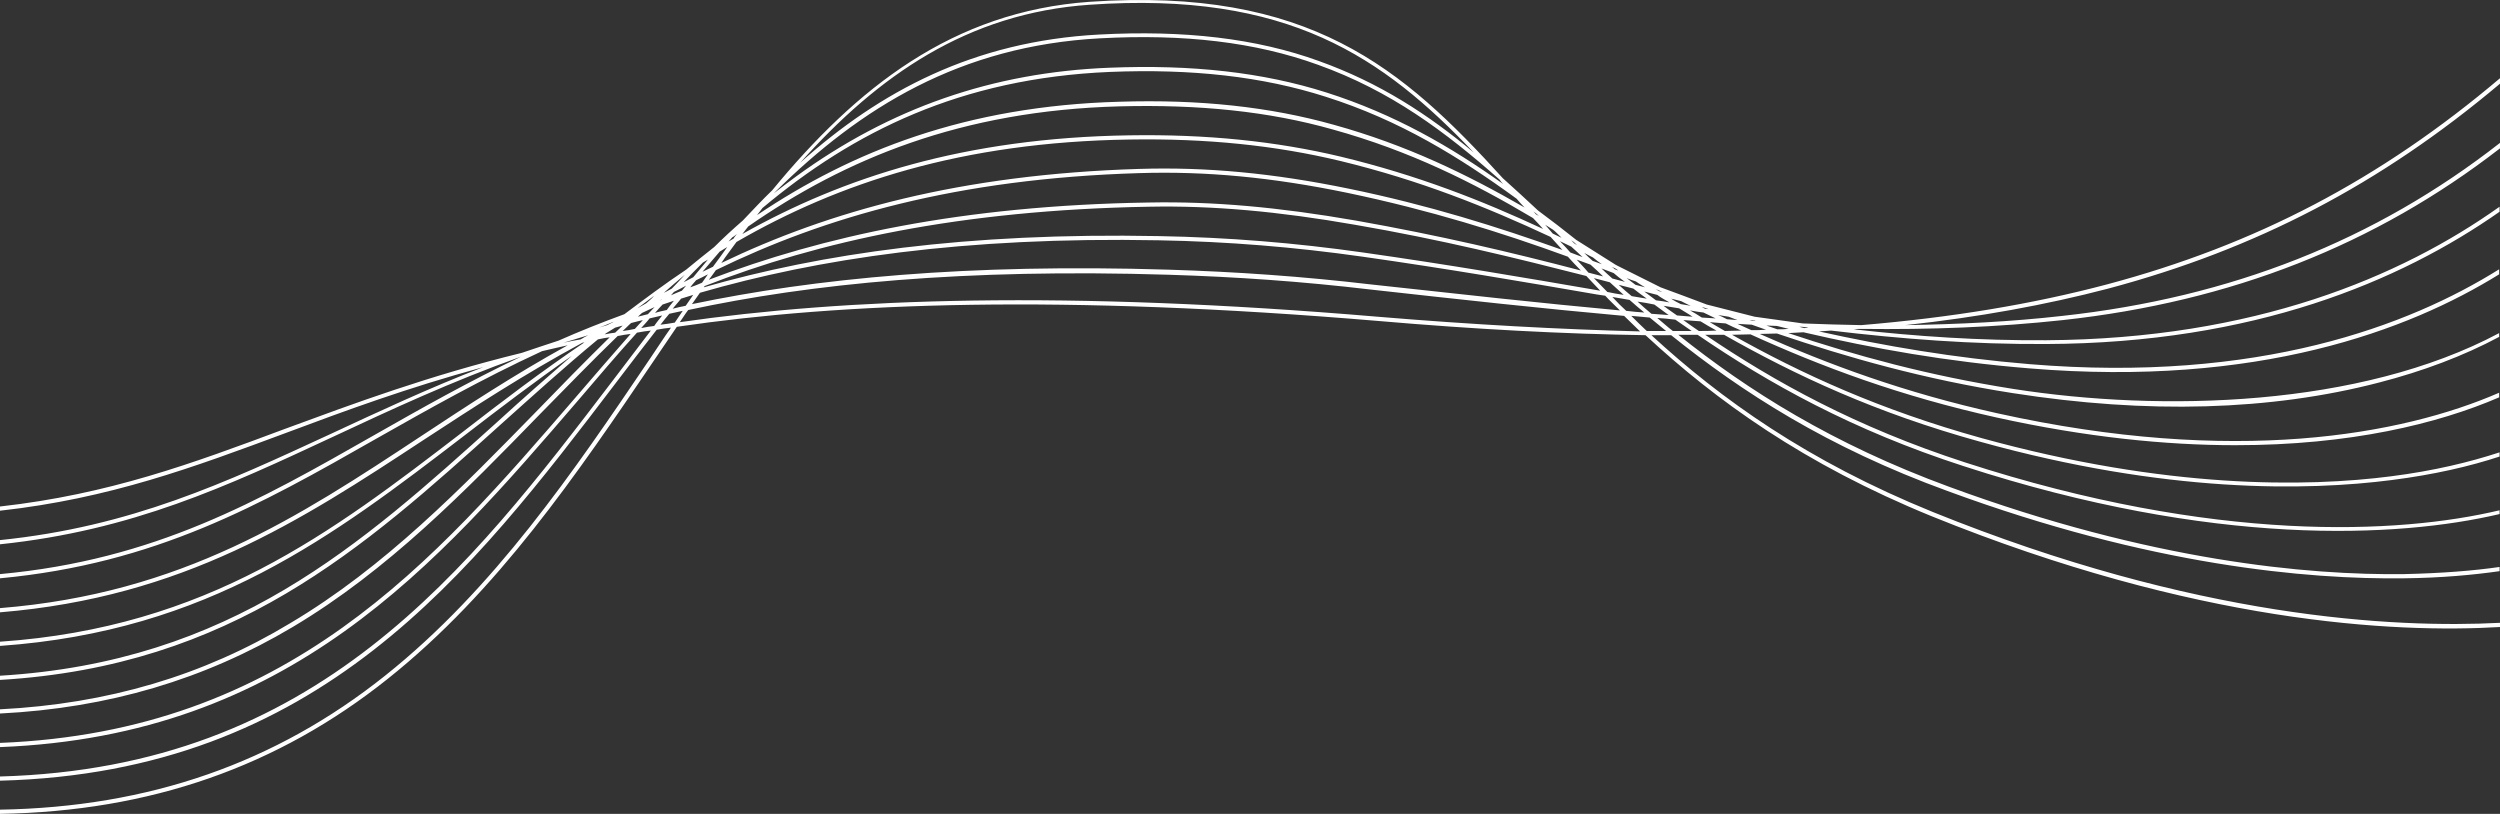 <?xml version="1.0" encoding="UTF-8"?>
<svg id="Ebene_2" data-name="Ebene 2" xmlns="http://www.w3.org/2000/svg" viewBox="0 0 595.4 193.83">
  <rect x="0" y="0" width="595.4" height="193.83" fill="#333333" stroke="none"/>
  <g id="Ebene_2-2" data-name="Ebene 2">
    <g id="Ebene_2-2" data-name="Ebene 2-2">
      <g id="Ebene_1-2" data-name="Ebene 1-2">
        <path d="m460.3,121.93c-29.8-12.1-50.5-26.9-67-42.1h4.7c16.8,13.5,37.2,26.7,65.8,37.1,48.3,17.8,85.8,21.1,108.8,20.8,8.8-.1,16.4-.8,22.7-1.7v-1c-6.2.9-13.8,1.5-22.7,1.7-22.9.3-60.3-3.1-108.4-20.8-27.8-10.2-48-23-64.5-36.2h4.6c16.8,11.5,36.8,22.7,63.4,31.3,59.4,19.3,103.3,17.1,127.6,11.4v-.9c-24,5.7-67.8,7.9-127.3-11.4-25.9-8.4-45.4-19.2-61.9-30.4h4.5c16.9,9.6,36.1,18.6,61.1,25.5,44.3,12.3,77.7,11.7,97.9,9.1,10.2-1.3,18.7-3.3,25.7-5.6v-1c-7,2.3-15.6,4.4-25.8,5.7-20.1,2.6-53.4,3.1-97.6-9.1-24.1-6.7-42.9-15.3-59.4-24.6,1.5,0,2.9-.1,4.4-.1,16.9,7.7,35.6,14.7,58.6,19.8,21.3,4.7,40.3,6.6,56.9,6.6,27.3,0,48.2-5.1,62.8-11.4v-1.1c-23.2,10.1-63.1,17.4-119.5,4.9-22.1-4.9-40.2-11.6-56.6-18.9,1.4,0,2.7-.1,4.1-.1,16.8,5.7,35,10.9,56.2,14.2,32,5,61.3,4.2,87.1-2.5,10.5-2.7,20.3-6.4,28.7-10.9v-.9c-33.2,17.7-80.5,18.8-115.7,13.3-20.3-3.2-37.4-7.9-53.6-13.3,1.2-.1,2.4-.1,3.6-.2,16.8,3.9,34.2,7,53.8,8.6,54.3,4.5,90.3-9,111.9-22.4v-1.2c-21.4,13.4-57.3,27.1-111.8,22.6-18.1-1.5-34.4-4.3-50.2-7.8,1-.1,1.9-.1,2.9-.2,16.8,2,33.5,3.3,51.2,3.2,49.5-.2,84.3-14.9,108-31.5v-1.2c-23.5,16.7-58.4,31.5-108,31.8-15.8.1-30.8-.9-45.8-2.6.6-.1,1.2-.1,1.8-.1,16.4.2,32.3-.4,48-2.1,40.1-4.4,74.4-17.9,104.1-40.9v-1.3c-29.7,23.2-64,36.8-104.2,41.2-12.3,1.4-24.7,2-37.4,2.2,17.5-1.9,33.4-4.8,48.3-8.7,35.2-9.4,64.8-24.8,93.3-48.8v-1.3c-28.6,24.2-58.3,39.7-93.6,49.1-17.7,4.7-37,7.9-58.5,9.7-4.6-.1-9.2-.2-13.9-.4-3.8-.5-7.7-1.1-11.5-1.6-3.8-1-7.6-1.9-11.4-2.9-3.6-1.4-7.3-2.7-11-4.1l-4.8-2.4c-1.9-.9-3.7-1.9-5.6-2.8-.1-.1-.2-.1-.2-.1-3.2-2-6.3-4-9.5-6-3-2.4-6-4.7-9.1-7-2.8-2.6-5.6-5.2-8.4-7.7C334.1,16.23,311.8-3.17,259.5.43c-32.7,2.3-55.6,20.6-75.6,44.9-2.4,2.3-4.7,4.8-7,7.2-2.3,2-4.6,4.1-6.8,6.3-2.3,1.8-4.5,3.6-6.7,5.4-5.1,3.4-9.9,7-14.7,10.6-5.5,2-10.7,4.1-15.7,6.3-3,1-5.8,1.9-8.7,2.9-22.4,5.5-40.1,12.1-56.4,18.1C45.7,110.43,25.9,117.73,0,120.63v1c26.1-2.9,46-10.3,68.3-18.6,13.9-5.2,28.8-10.7,46.8-15.6-13.2,5.1-24.9,10.6-36.3,15.9C53.7,114.93,31.3,125.43,0,128.63v1c31.5-3.3,54-13.8,79.3-25.6,13.7-6.4,28-13.1,44.8-19.1-12.6,6-23.9,12.4-34.8,18.6C61.4,119.43,36.9,133.33,0,136.73v1c37.1-3.5,61.8-17.4,89.7-33.3,12.2-6.9,24.9-14.1,39.4-20.8,2-.5,4-.9,6.1-1.4-12.7,7-24.1,14.5-35,21.7C71.1,123.13,43.5,141.33,0,144.83v1c43.7-3.6,71.6-21.8,100.8-41,11.8-7.7,24-15.7,37.9-23.2.2,0,.4-.1.5-.1-10.2,6.9-19.8,14.2-29.2,21.5C79,126.83,49.5,149.43,0,152.83v1c49.8-3.5,79.4-26.2,110.6-50.1,8.3-6.4,16.7-12.8,25.6-19-6,5.2-11.9,10.4-17.7,15.7C85.9,129.83,55.1,157.63,0,160.93v1c55.4-3.3,86.5-31.3,119.1-60.7,7.6-6.8,15.2-13.7,23.3-20.4.9-.2,1.9-.4,2.8-.5-5.9,5.8-11.7,11.7-17.4,17.6-17.8,18.2-36.1,37.1-58.7,50.5-20.7,12.5-43.5,19.2-69.1,20.5v1c25.8-1.3,48.7-8.1,69.7-20.6,22.7-13.5,41.1-32.4,58.9-50.7,6.1-6.2,12.2-12.5,18.5-18.6,1-.2,2.1-.4,3.1-.5-4.4,5-8.8,10.1-13.1,15.1C103.3,133.83,68.5,174.23,0,176.93v1c69-2.7,103.9-43.3,137.8-82.7,4.6-5.4,9.2-10.8,13.9-16,1.1-.2,2.2-.4,3.3-.5-3,3.9-5.9,7.8-8.9,11.7C111.4,135.93,75.6,182.83,0,184.93v1c76.1-2,112-49.2,146.8-94.9,3.2-4.2,6.4-8.4,9.6-12.5,1.1-.2,2.3-.4,3.4-.5-1.7,2.4-3.3,4.9-5,7.4-18.2,26.9-37.1,54.8-63.1,75.5C65.6,181.73,35.5,192.23,0,192.83v1c35.7-.6,66.1-11.2,92.4-32.2,26.1-20.8,45-48.7,63.3-75.7,1.8-2.7,3.7-5.4,5.5-8.1,39.5-5.8,91.9-7.7,166.9-1.4,23.2,2,44.3,3.1,63.8,3.4,16.7,15.5,37.7,30.7,68.1,43.1,62.9,25.5,110.2,27.9,135.4,26.4v-1c-25.1,1.3-72.3-1-135.1-26.4h0Zm-68.1-43.1c-1.3-1.2-2.5-2.4-3.7-3.6,1.5.1,3,.3,4.4.4,1.3,1.1,2.6,2.1,3.9,3.2h-4.6,0Zm25.9-2.4h-.8c-.2-.1-.4-.1-.6-.2.3,0,.6.1.8.1.3,0,.4,0,.6.1h0Zm-250.7-13.9c.4-.2.8-.5,1.2-.7-1.2,1.4-2.3,2.8-3.5,4.2-.8.4-1.5.8-2.3,1.2,1.5-1.6,3.1-3.2,4.6-4.7h0Zm203.6-6.8c.3.3.6.6.9.9-.7-.3-1.4-.7-2.1-1-.6-.7-1.2-1.4-1.8-2.1.6.4,1.3.8,1.9,1.2.4.3.7.6,1.1,1Zm8.4,5.6c.7.6,1.4,1.1,2.1,1.6-.7-.3-1.5-.5-2.2-.8-.7-.6-1.3-1.2-2-1.9.7.4,1.5.8,2.1,1.1h0Zm18.2,10.7c-1.1-.2-2.1-.4-3.2-.5-.9-.7-1.9-1.4-2.8-2.1.8.2,1.5.4,2.3.6.3.1.5.1.8.2.9.7,1.9,1.2,2.9,1.8h0Zm.4-.9l2.4.6c.8.4,1.5.8,2.3,1.1-.8-.1-1.6-.3-2.4-.4-.8-.4-1.6-.8-2.3-1.3Zm-6.2-2.7c-.8-.2-1.5-.4-2.3-.6-.7-.5-1.4-1.1-2.1-1.6.7.3,1.5.6,2.2.8.7.5,1.5,1,2.2,1.4h0Zm-4.8-1.3c-1-.3-2-.5-3-.8-.9-.8-1.8-1.6-2.6-2.4,1,.4,1.9.7,2.9,1.1.8.7,1.7,1.4,2.7,2.1h0Zm-217.2-3.6c-.8.4-1.7.8-2.5,1.2,1.4-1.6,2.7-3.2,4.1-4.8.6-.4,1.2-.7,1.8-1.1-1.1,1.6-2.3,3.2-3.4,4.7h0Zm5.6-5.9c24.2-14,53.6-23.8,93.6-24.4,18.4-.3,34.8,1.4,50.2,5.1,19,4.6,34.9,11,50.1,18.1.9,1,1.9,2.1,2.8,3.1-15.4-5.5-31.9-10.7-50.9-14.6-18-3.7-33.9-5.2-49.9-4.7-42.6,1.3-73.9,10.1-99.5,22.4,1.1-1.7,2.4-3.3,3.6-5h0Zm-6.8,7.7c-.5.7-.9,1.3-1.4,2-.9.4-1.9.8-2.8,1.1.4-.6.9-1.1,1.4-1.7.9-.4,1.8-.9,2.8-1.4Zm1.9-1c25.8-12.6,57.4-21.8,100.8-23.1,16-.5,31.7,1,49.6,4.7,19.6,4.1,36.6,9.4,52.5,15.2,1,1.1,2,2.2,3.1,3.3-16.4-4.3-33.8-8.4-53.6-11.9-18.4-3.2-34-4.6-49.3-4.3-44.6.7-77.8,8.1-104.8,18.4.6-.7,1.1-1.5,1.7-2.3h0Zm205-2.5c1.1.4,2.2.8,3.3,1.2,1,.9,2,1.8,3,2.8-1.1-.3-2.3-.6-3.5-.9-.9-1.1-1.9-2.1-2.8-3.1Zm1.4-.6c-1-.4-1.9-.7-2.9-1.1-.8-.9-1.6-1.8-2.5-2.7.9.4,1.8.9,2.7,1.3,1,.9,1.9,1.7,2.7,2.5h0Zm-9.4-6.7c-14.6-6.8-29.9-12.8-48.1-17.2-15.5-3.7-32-5.4-50.5-5.1-39.1.6-68.1,10-92.1,23.5.5-.6.9-1.2,1.4-1.8,23-16,50.7-27.6,88.4-28.6,19-.5,35.6,1.2,50.8,5.5,18.4,5.1,33.4,12.6,47.7,21.1.8.8,1.6,1.7,2.4,2.6h0Zm-49.8-24.8c-15.3-4.3-32-6.1-51.1-5.5-36.5,1-63.7,11.8-86.3,27,.4-.6.9-1.1,1.3-1.7,21.6-18.1,47.2-30.9,82.7-32.4,19.6-.8,36.4,1.1,51.4,5.9,17.7,5.6,31.9,14.4,45.5,24.3.6.7,1.2,1.4,1.9,2.1-13.7-7.9-28.1-14.9-45.4-19.7h0Zm-142.2,26c-.3.4-.6.7-.8,1.1-.4.2-.8.5-1.2.7.3-.3.6-.7.9-1,.4-.2.7-.5,1.1-.8Zm-12.1,12.3c-.3.4-.7.8-1,1.2-.9.4-1.8.7-2.6,1.1.2-.3.5-.5.7-.8,1-.5,2-1,2.9-1.5h0Zm-5.8,3.3l-.6.3c.2-.1.5-.3.7-.4,0,0-.1,0-.1.1h0Zm8.5-2.5h0c-.2.1-.4.2-.6.2.3-.1.5-.1.6-.2h0Zm1.7-.7c27.1-10.6,60.7-18.1,105.8-18.9,15.2-.3,30.8,1.1,49.1,4.3,20.4,3.5,38.2,7.9,55.1,12.2,1.1,1.2,2.2,2.3,3.3,3.5-.2,0-.4-.1-.6-.1-17.4-3-35.5-6.1-55.9-9-16.2-2.3-32.1-3.6-48.6-3.9-45.9-.9-80.5,4.2-108.4,12.2.1-.1.2-.2.2-.3h0Zm211.8-1.9c1.3.3,2.5.7,3.8,1,1.1,1,2.2,2,3.3,3-1.3-.2-2.6-.4-3.9-.7-1.1-1.1-2.1-2.2-3.2-3.3h0Zm5.9,1.6c1.2.3,2.3.6,3.5.9,1,.8,2.1,1.6,3.2,2.4-1.2-.2-2.4-.4-3.6-.6-1.1-.9-2.1-1.8-3.1-2.7h0Zm8.5,4.7c1.1.8,2.3,1.7,3.4,2.5-1.4-.1-2.7-.2-4.1-.3-1.1-.9-2.2-1.9-3.3-2.9,1.3.2,2.7.4,4,.7h0Zm2.2.3c1.2.2,2.5.4,3.7.6,1.1.7,2.2,1.3,3.2,2-1.2-.1-2.5-.2-3.7-.3-1.1-.8-2.2-1.5-3.2-2.3Zm6.3,1.1c1.1.2,2.2.4,3.2.5,1,.5,1.9.9,2.9,1.4-1.1-.1-2.2-.1-3.3-.2-.9-.6-1.9-1.2-2.8-1.7h0Zm6.7,1.1c.8.1,1.7.3,2.5.4.7.3,1.4.5,2.1.8-.8-.1-1.7-.1-2.5-.2-.7-.4-1.4-.7-2.1-1h0Zm-2.3-1.4c-.3,0-.5-.1-.8-.1-.2-.1-.5-.2-.8-.4.3.1.5.1.8.2s.5.2.8.3h0Zm-11-4.1c-.3-.1-.5-.1-.8-.2-.3-.2-.5-.3-.8-.5h0c.2.1.5.2.7.3.3.1.6.3.9.4h0Zm-10.5-5.1c-.2-.1-.5-.2-.8-.3-.2-.2-.5-.4-.8-.6.2.1.4.2.7.3.4.2.7.4.9.6h0Zm-9.8-6.1c-.2-.1-.5-.2-.7-.4s-.5-.5-.7-.7c.2.1.4.3.6.4.3.3.5.5.8.7h0Zm-9.1-6.9c-.2-.1-.5-.3-.7-.4-.2-.2-.4-.5-.7-.7h0c.2.1.4.3.6.4.2.2.5.4.8.7h0Zm-8.5-7.6c-12.5-8.9-25.8-16.6-42.1-21.8-15.1-4.8-32-6.7-51.7-5.9-27.8,1.1-52.2,9.6-74.6,25.9-1.8,1.3-3.6,2.7-5.3,4l.3-.3c20.4-20.2,44.2-34.8,77.3-36.6,20.1-1.1,37.1.9,52,6.3,17.3,6.2,30.3,15.9,43.3,27.4.2.4.5.7.8,1h0Zm-198,24.9c-.6.3-1.2.7-1.9,1,1.6-1.4,3.3-2.9,5-4.3-1,1.1-2,2.2-3.1,3.3h0Zm-10.1,7.2s-.1.1,0,0c-.1.1-.2.1-.3.1.1,0,.2,0,.3-.1Zm3-1.4c1-.5,2-.9,3-1.4-.5.6-1.1,1.1-1.6,1.7-.8.2-1.6.4-2.4.6.3-.2.6-.6,1-.9h0Zm4.9-2c.9-.3,1.8-.6,2.7-.9-.6.7-1.2,1.5-1.7,2.2-.9.2-1.9.4-2.8.7.6-.7,1.2-1.4,1.8-2h0Zm4.4-1.4c1-.3,2-.6,2.9-.9-.6.9-1.2,1.7-1.8,2.6-1,.2-2,.4-3.1.7.7-.9,1.4-1.6,2-2.4h0Zm4.5-1.4c28-8.1,62.8-13.4,109.3-12.5,16.4.3,32.3,1.6,48.5,3.9,20.4,2.9,38.4,6,55.8,9,.7.1,1.3.2,2,.3,1.1,1.2,2.3,2.3,3.5,3.5-18.6-1.7-38.3-3.9-59.4-6.2-16.2-1.9-31.9-3-48-3.5-48.1-1.5-84.4,2.1-113.6,8.2.6-.9,1.3-1.8,1.9-2.7h0Zm217.3,1c1.4.2,2.8.5,4.1.7,1.1,1,2.3,2,3.5,3-1.4-.1-2.8-.2-4.3-.4-1.1-1-2.2-2.1-3.3-3.3h0Zm14.4,8.1c-1.3-1-2.5-2.1-3.7-3.1,1.4.1,2.9.2,4.3.4,1.3.9,2.6,1.8,3.9,2.7h-4.5,0Zm6.2,0c-1.3-.9-2.5-1.7-3.7-2.6,1.4.1,2.7.2,4.1.3,1.3.8,2.5,1.5,3.8,2.2-1.4.1-2.8.1-4.2.1h0Zm6.2,0c-1.2-.7-2.4-1.4-3.6-2.1,1.3.1,2.6.2,3.8.3,1.2.6,2.5,1.2,3.7,1.7-1.2,0-2.6.1-3.9.1h0Zm6.3-.2c-1.1-.5-2.2-1-3.3-1.5,1.1.1,2.2.1,3.4.2,1.1.4,2.3.8,3.4,1.2-1.2.1-2.3.1-3.5.1Zm6.2-.2c-.9-.3-1.8-.6-2.6-.9.9,0,1.7.1,2.5.1.9.2,1.9.5,2.8.7-.9.1-1.8.1-2.7.1h0Zm6.4-.3l-1.2-.3h.7c.5.1,1,.1,1.5.2-.3.1-.7.1-1,.1h0ZM259.5,1.13c47.3-3.3,69.9,12.5,91.5,35.2-10.9-9.1-22.4-16.6-36.9-21.8-14.9-5.4-32.1-7.4-52.4-6.3-29.8,1.6-52.1,13.5-71.1,30.5C209.1,18.03,230.4,3.13,259.5,1.13h0Zm-105.6,71.1c-.7.4-1.4.8-2.1,1.2,1.3-1,2.7-2,4-3-.5.6-1.2,1.2-1.9,1.8h0Zm-7.8,4.4l-.1.1c-.5.2-.9.5-1.4.7-.7.2-1.3.4-2,.6,1.2-.4,2.3-.9,3.5-1.4h0Zm-11.9,5c1.9-.6,3.9-1.2,5.9-1.8-.6.3-1.2.6-1.8,1-1.4.2-2.7.5-4.1.8h0Zm9.8-2c.1-.1.3-.2.4-.3.7-.4,1.4-.9,2.1-1.3.6-.2,1.2-.3,1.8-.5-.6.6-1.2,1.1-1.8,1.7-.8.1-1.6.2-2.5.4h0Zm4.3-.8c.7-.6,1.3-1.3,2-1.9.9-.2,1.8-.5,2.8-.7-.6.7-1.3,1.4-1.9,2.1-1,.2-1.9.4-2.9.5h0Zm4.4-.7c.7-.8,1.4-1.5,2-2.3,1-.2,2-.5,3-.7-.6.8-1.3,1.6-1.9,2.5-1,.1-2,.3-3.1.5Zm4.6-.8c.7-.9,1.4-1.8,2.1-2.6,1.1-.2,2.1-.5,3.2-.7-.6.9-1.3,1.9-1.9,2.8-1.2.2-2.3.4-3.4.5h0Zm170.8-1.9c-74.4-6.3-126.7-4.4-166.2,1.3.7-1,1.3-2,2-2.9,29.3-6.3,65.7-9.9,114.4-8.4,16.1.5,31.8,1.6,47.9,3.5,21.6,2.4,41.6,4.6,60.6,6.3,1.2,1.2,2.5,2.4,3.8,3.7-19-.5-39.7-1.6-62.5-3.5h0Z" fill="#fff"/>
      </g>
    </g>
  </g>
</svg>